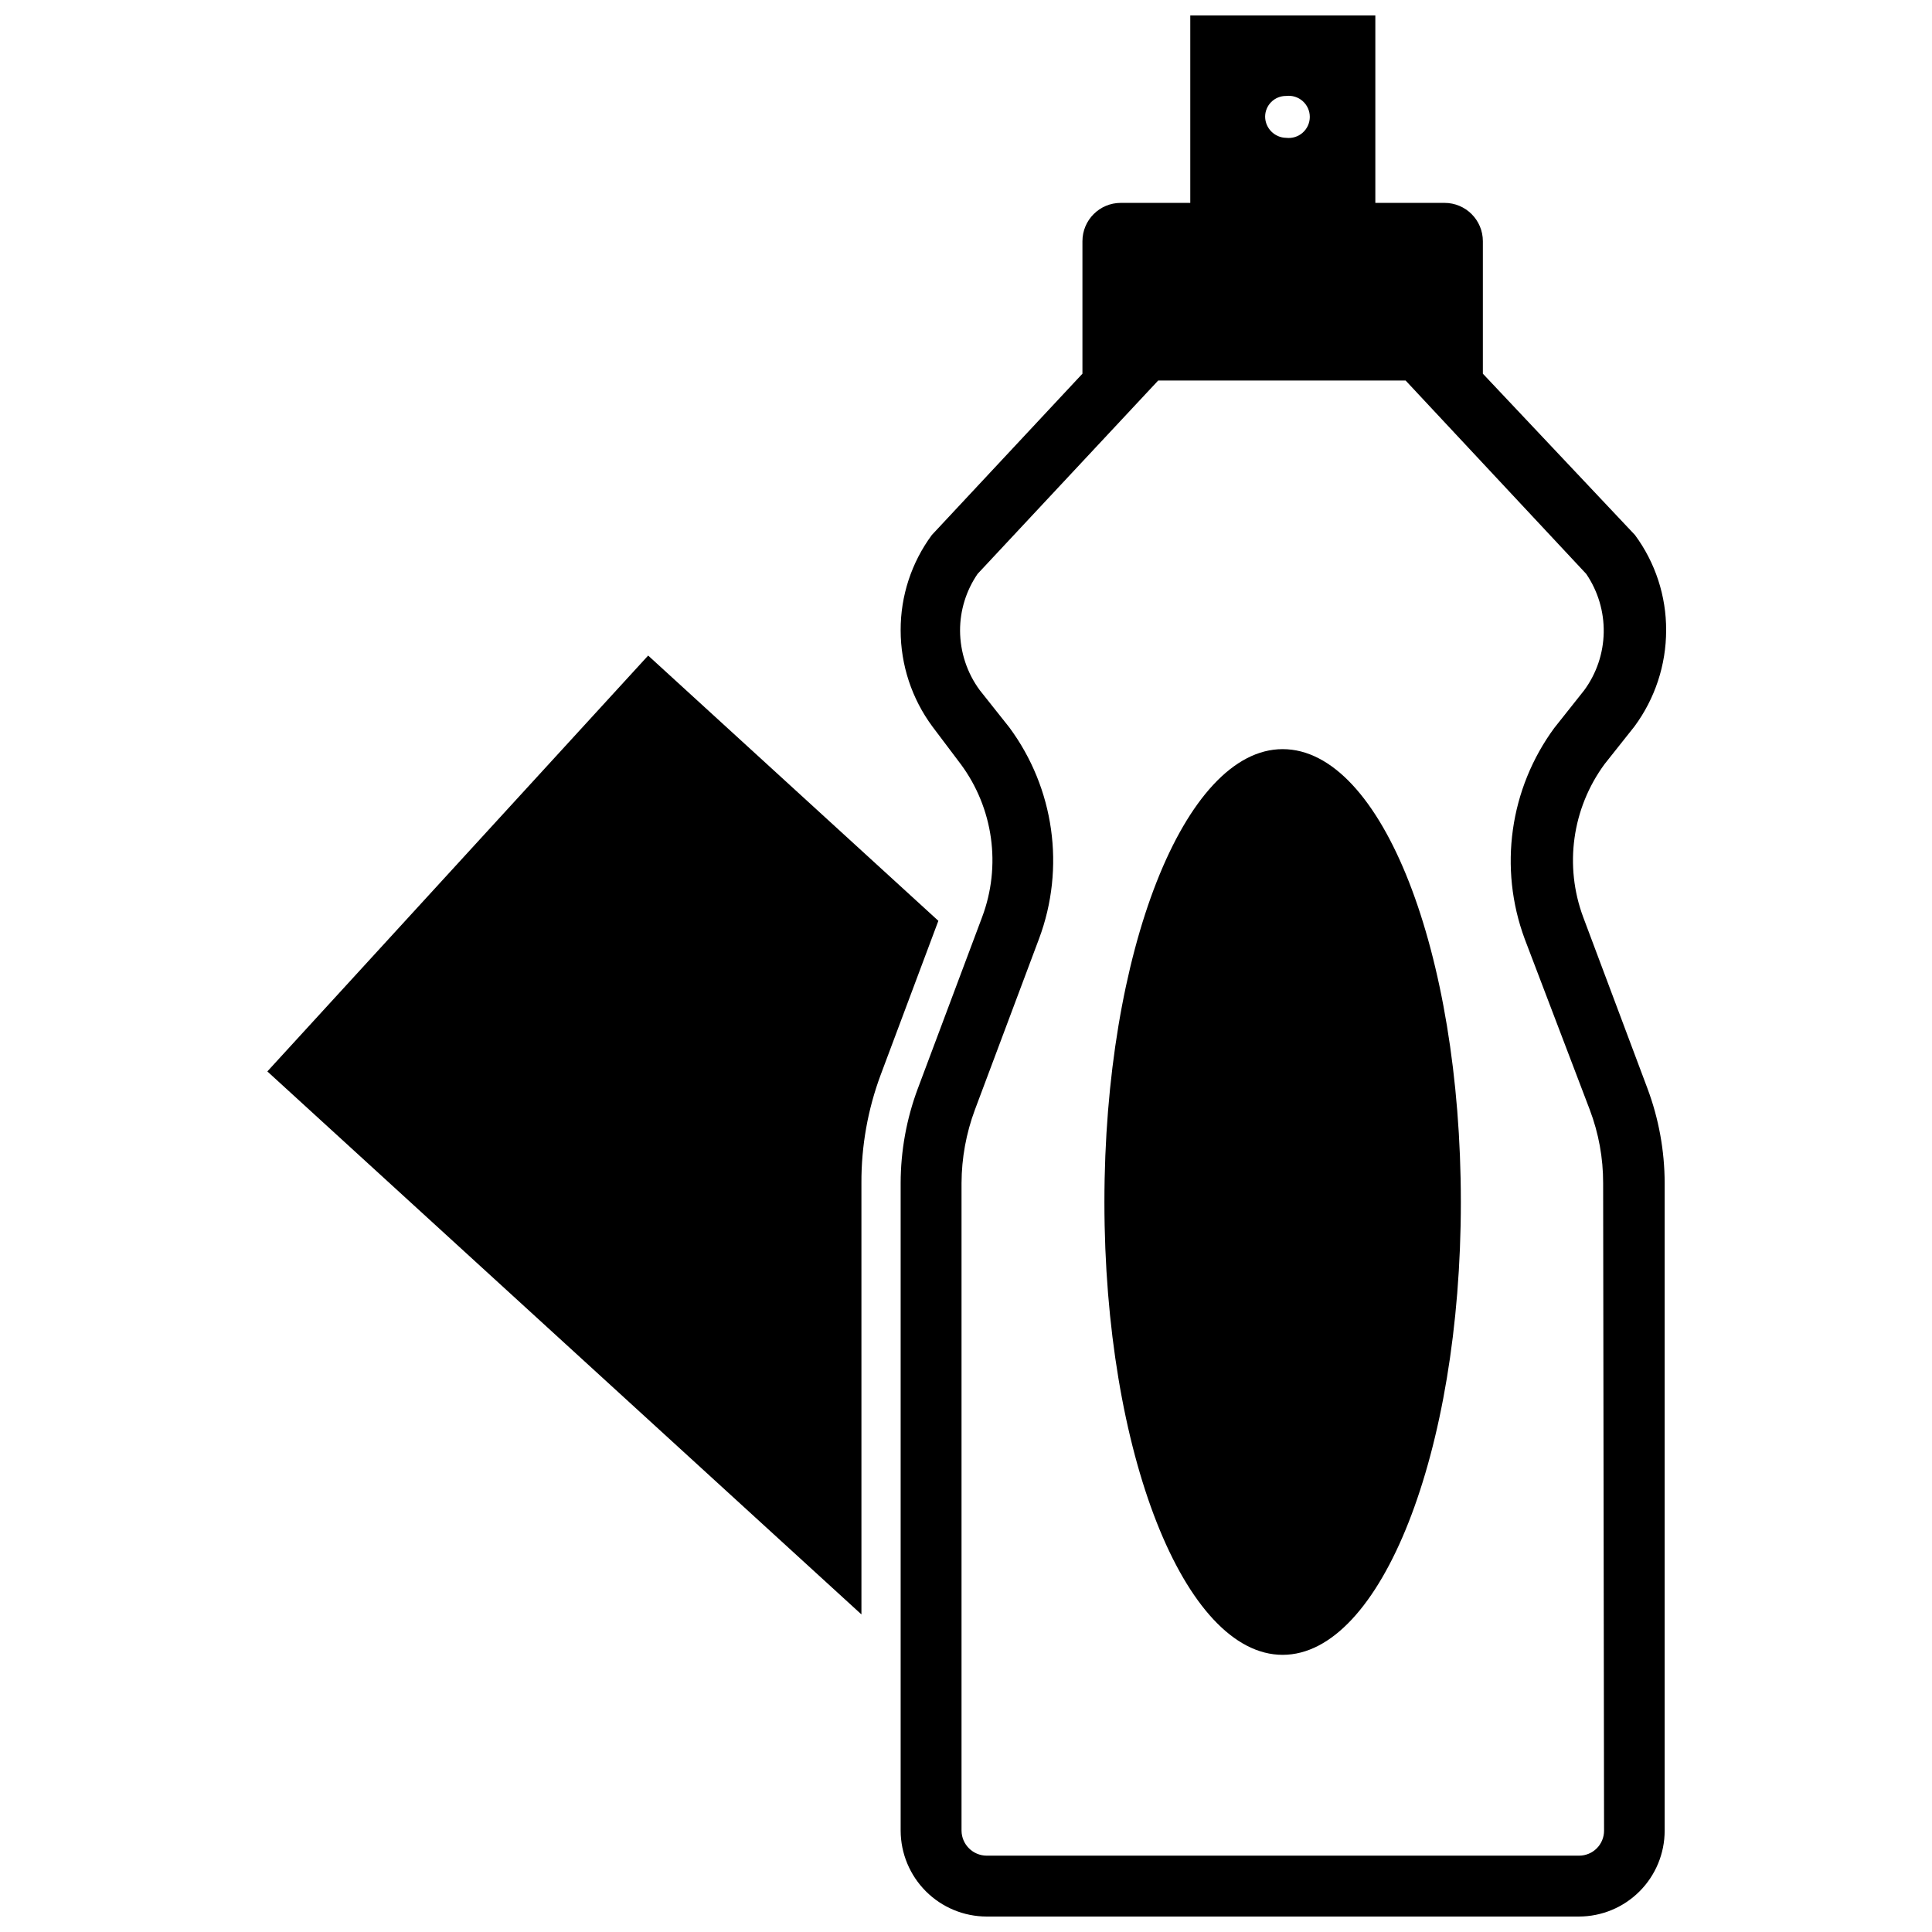 <?xml version="1.0" encoding="UTF-8"?>
<!-- Uploaded to: SVG Repo, www.svgrepo.com, Generator: SVG Repo Mixer Tools -->
<svg width="800px" height="800px" version="1.1" viewBox="144 144 512 512" xmlns="http://www.w3.org/2000/svg">
 <defs>
  <clipPath id="a">
   <path d="m382 148.09h204v503.81h-204z"/>
  </clipPath>
 </defs>
 <g clip-path="url(#a)">
  <path d="m563.58 387.09c-5.094-13.629-2.961-28.906 5.668-40.621l7.871-9.918c5.469-7.383 8.418-16.32 8.426-25.508 0.035-9.09-2.867-17.953-8.266-25.266l-40.305-42.746v-35.109c0-5.609-4.547-10.156-10.156-10.156h-18.34v-49.672h-49.043v49.672h-18.422c-5.609 0-10.156 4.547-10.156 10.156v35.109l-39.91 42.746c-5.402 7.312-8.301 16.176-8.266 25.266 0.004 9.188 2.957 18.125 8.422 25.508l7.477 9.918h0.004c8.672 11.695 10.805 26.996 5.668 40.621l-17.004 45.344v-0.004c-3.008 8.031-4.555 16.539-4.566 25.113v171.61c0.02 6.027 2.426 11.801 6.688 16.066 4.262 4.262 10.035 6.664 16.062 6.684h156.97c6.035 0 11.82-2.394 16.086-6.664 4.266-4.266 6.664-10.051 6.664-16.086v-171.61c-0.012-8.574-1.559-17.082-4.566-25.113zm-78.719-217.66v-0.004c1.586-0.188 3.176 0.312 4.371 1.371 1.195 1.062 1.879 2.582 1.879 4.18 0 1.598-0.684 3.117-1.879 4.18-1.195 1.062-2.785 1.559-4.371 1.371-3.07-0.043-5.547-2.519-5.59-5.59 0-1.461 0.582-2.863 1.613-3.898 1.035-1.031 2.438-1.613 3.898-1.613zm84.23 459.73v-0.004c0 1.754-0.695 3.438-1.938 4.676-1.238 1.242-2.922 1.938-4.676 1.938h-157.05c-3.633-0.043-6.57-2.977-6.613-6.613v-171.61c0.027-6.641 1.227-13.223 3.543-19.445l17.004-45.344v0.004c7.012-18.789 4.051-39.848-7.871-55.973l-7.871-9.918c-3.352-4.566-5.168-10.078-5.195-15.742-0.012-5.367 1.609-10.609 4.644-15.039l47.863-51.246h65.57l47.863 51.246c3.113 4.57 4.734 9.992 4.637 15.52-0.098 5.527-1.91 10.887-5.188 15.34l-7.871 9.918h-0.004c-11.879 16.141-14.84 37.18-7.871 55.973l17.242 45.262c2.352 6.215 3.555 12.801 3.539 19.445z"/>
 </g>
 <path d="m315.77 317.73-100.92 110.21 157.44 143.9-0.004-114.3c-0.043-9.809 1.691-19.543 5.117-28.734l15.273-40.777z"/>
 <path d="m483.91 342.53c-26.055 0-47.23 53.766-47.23 120.05s21.176 119.97 47.23 119.97c26.055 0 47.23-53.688 47.23-119.97s-20.938-120.05-47.23-120.05z"/>
</svg>